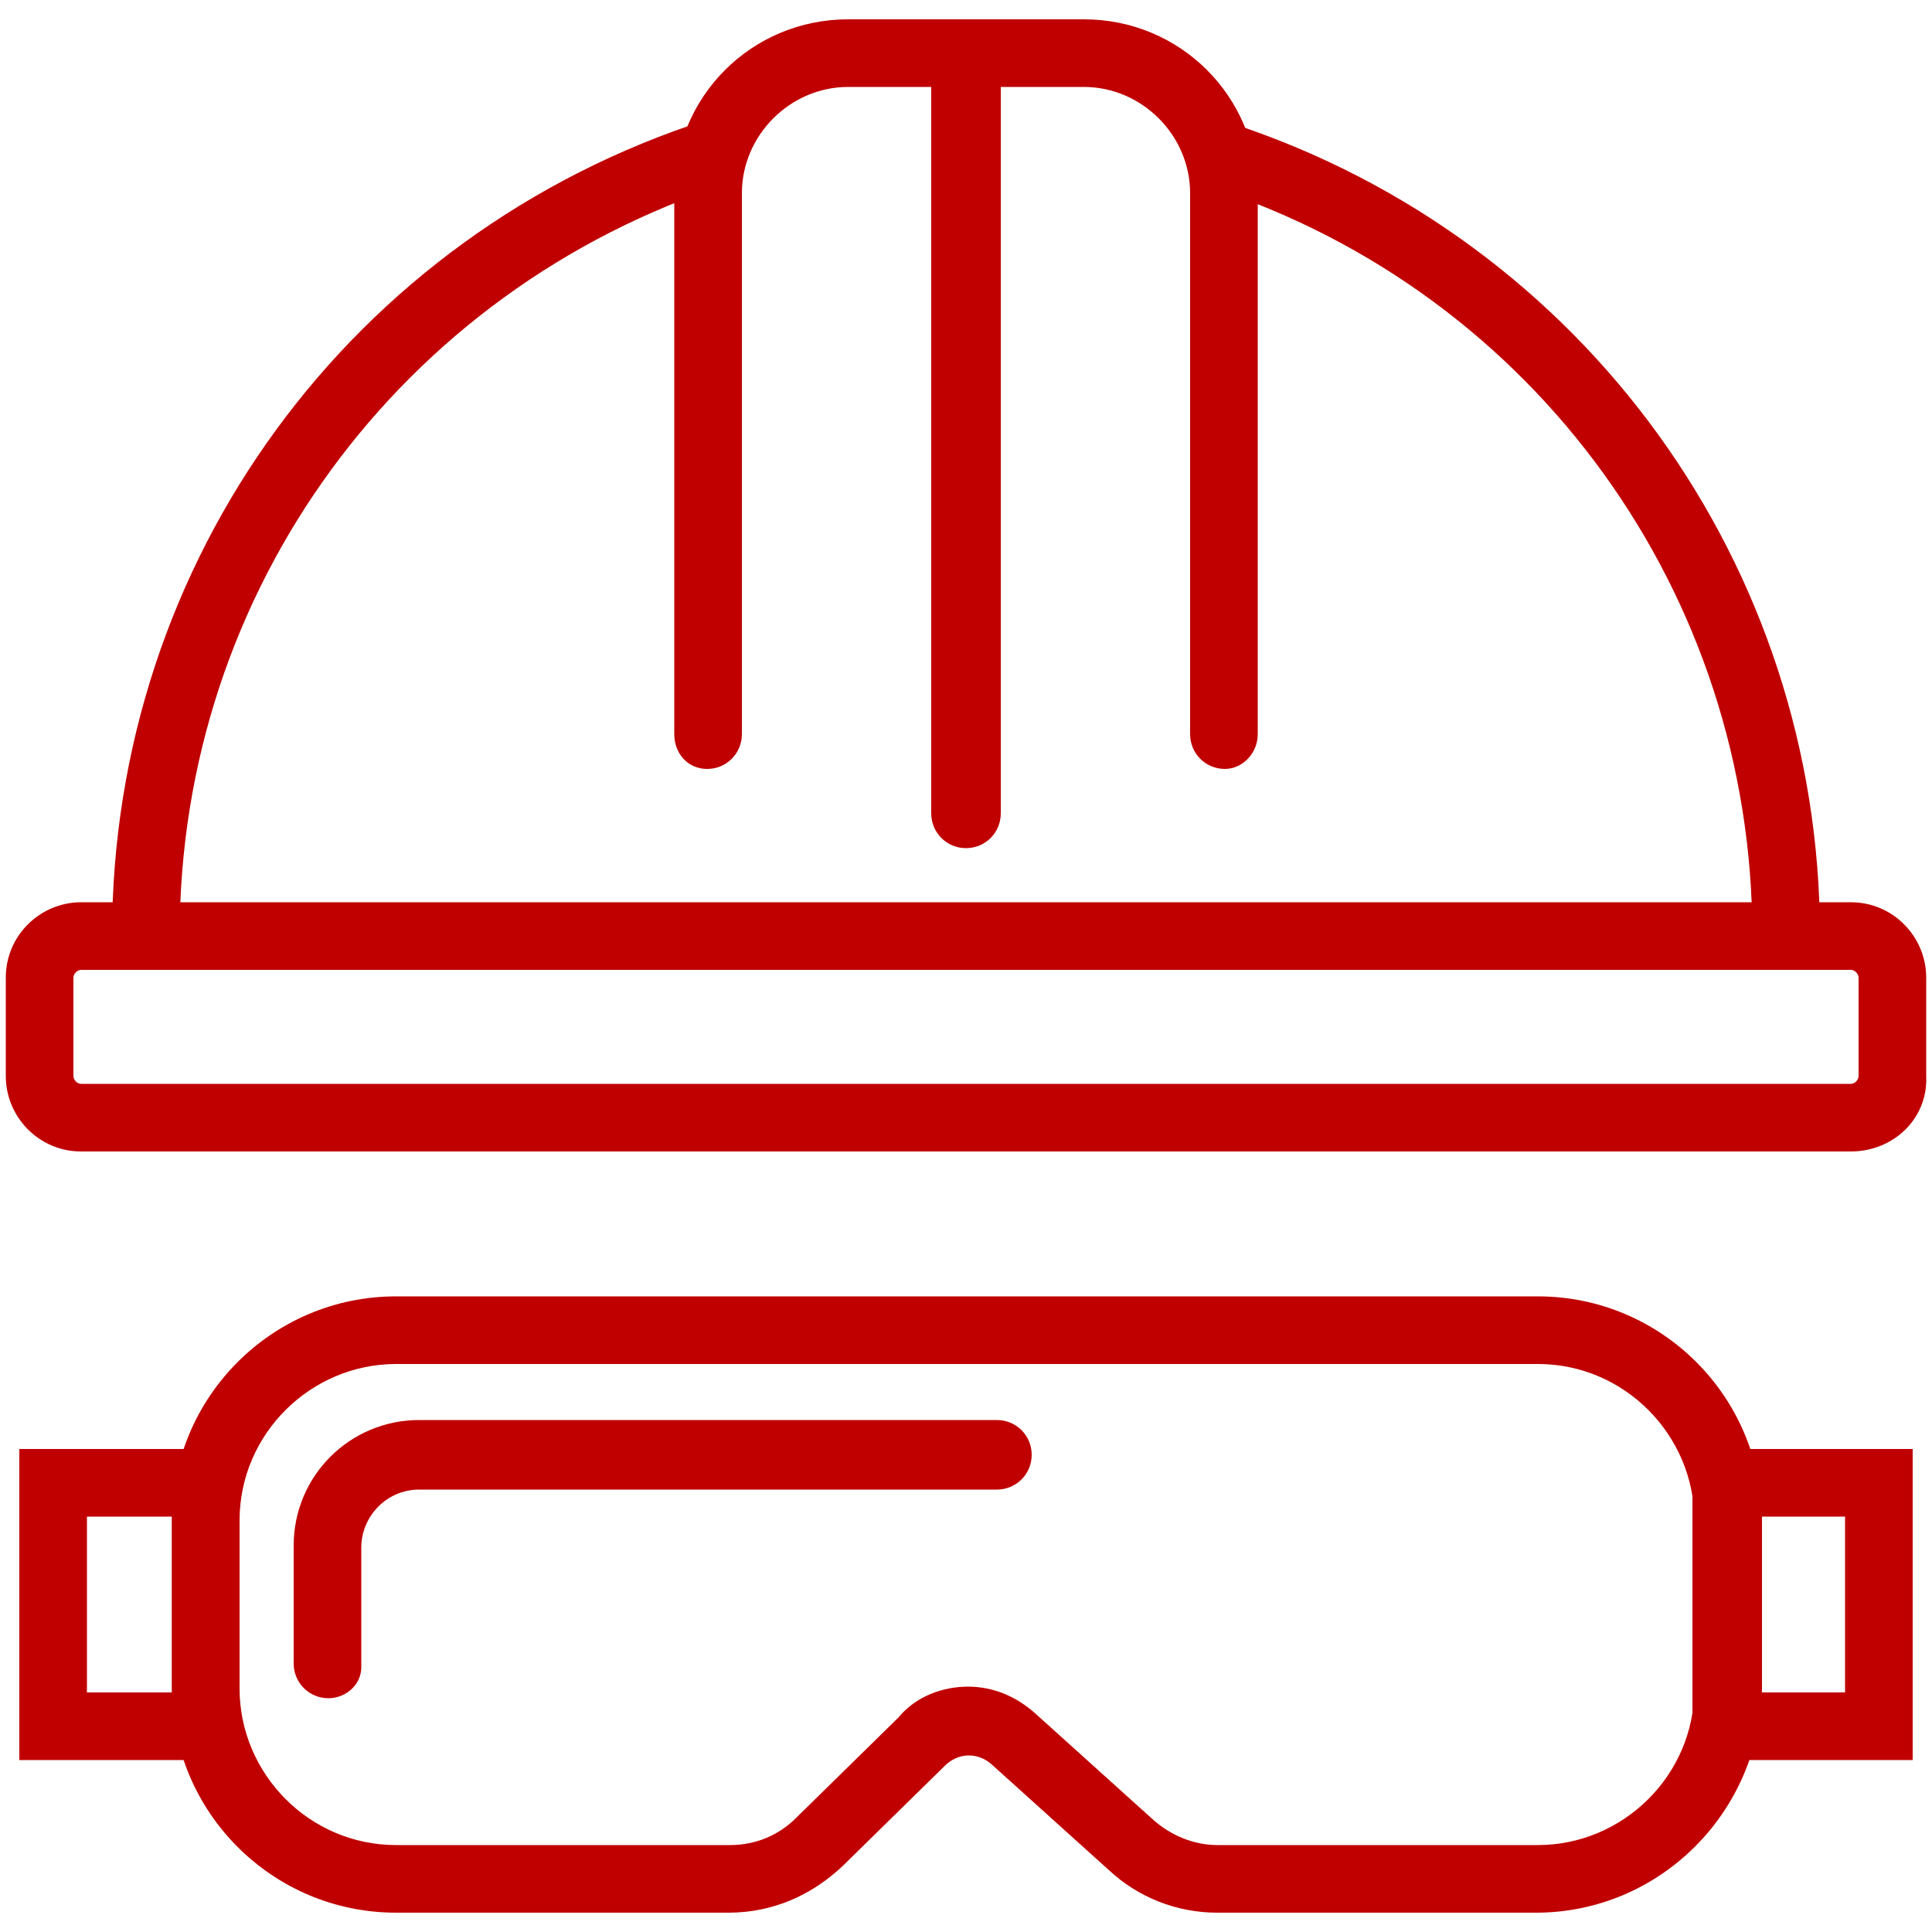 <?xml version="1.0" encoding="utf-8"?>
<!-- Generator: Adobe Illustrator 26.1.0, SVG Export Plug-In . SVG Version: 6.00 Build 0)  -->
<svg version="1.1" id="Capa_1" xmlns="http://www.w3.org/2000/svg" xmlns:xlink="http://www.w3.org/1999/xlink" x="0px" y="0px"
	 viewBox="0 0 100 100" style="enable-background:new 0 0 100 100;" xml:space="preserve">
<style type="text/css">
	.st0{fill:#C00000;}
</style>
<g>
	<path class="st0" d="M94.2,48.4h-3.5c0-17.6-11.2-33.2-28-38.7l1.1-3.3C82,12.4,94.2,29.3,94.2,48.4z"/>
	<path class="st0" d="M9.3,48.4H5.8C5.8,29,18.2,12.1,36.6,6.2l1.1,3.3C20.7,15,9.3,30.6,9.3,48.4z"/>
	<path class="st0" d="M63.4,39.8c-1,0-1.8-0.8-1.8-1.8V10c0-3-2.5-5.5-5.5-5.5H43.9c-3,0-5.5,2.5-5.5,5.5v28c0,1-0.8,1.8-1.8,1.8
		S34.9,39,34.9,38V10c0-5,4-9,9-9h12.2c5,0,9,4,9,9v28C65.1,39,64.3,39.8,63.4,39.8z"/>
	<path class="st0" d="M50,43.9c-1,0-1.8-0.8-1.8-1.8V2.8C48.2,1.8,49,1,50,1s1.8,0.8,1.8,1.8v39.3C51.8,43.1,51,43.9,50,43.9z"/>
	<path class="st0" d="M95.8,59.6H4.2c-2.2,0-3.9-1.8-3.9-3.9v-5.1c0-2.2,1.8-3.9,3.9-3.9h91.6c2.2,0,3.9,1.8,3.9,3.9v5.1
		C99.8,57.9,98,59.6,95.8,59.6z M4.2,50.2c-0.2,0-0.4,0.2-0.4,0.4v5.1c0,0.2,0.2,0.4,0.4,0.4h91.6c0.2,0,0.4-0.2,0.4-0.4v-5.1
		c0-0.2-0.2-0.4-0.4-0.4H4.2z"/>
	<path class="st0" d="M79.5,99H63c-2.1,0-4.1-0.8-5.6-2.2l-6.1-5.5c-0.7-0.6-1.7-0.6-2.4,0.1l-5.3,5.2C42,98.1,40,99,37.7,99H20.5
		c-6.4,0-11.6-5.2-11.6-11.6v-8.7c0-6.4,5.2-11.6,11.6-11.6h59.1c6.4,0,11.6,5.2,11.6,11.6v8.7C91.1,93.8,85.9,99,79.5,99z
		 M50.1,87.3c1.3,0,2.5,0.5,3.5,1.4l6.1,5.5c0.9,0.8,2.1,1.3,3.3,1.3h16.6c4.4,0,8.1-3.6,8.1-8.1v-8.7c0-4.4-3.6-8.1-8.1-8.1H20.5
		c-4.4,0-8.1,3.6-8.1,8.1v8.7c0,4.4,3.6,8.1,8.1,8.1h17.3c1.3,0,2.5-0.5,3.4-1.4l5.3-5.2C47.4,87.8,48.8,87.3,50.1,87.3z"/>
	<path class="st0" d="M17,87.9c-1,0-1.8-0.8-1.8-1.8V80c0-3.6,2.9-6.5,6.5-6.5h29.9c1,0,1.8,0.8,1.8,1.8s-0.8,1.8-1.8,1.8H21.7
		c-1.7,0-3,1.4-3,3v6.2C18.7,87.2,17.9,87.9,17,87.9z"/>
	<path class="st0" d="M12.4,91.1H1V75h11.4V91.1z M4.5,87.6h4.4v-9.1H4.5V87.6z"/>
	<path class="st0" d="M99,91.1H87.6V75H99V91.1z M91.1,87.6h4.4v-9.1h-4.4V87.6z"/>
</g>
</svg>
